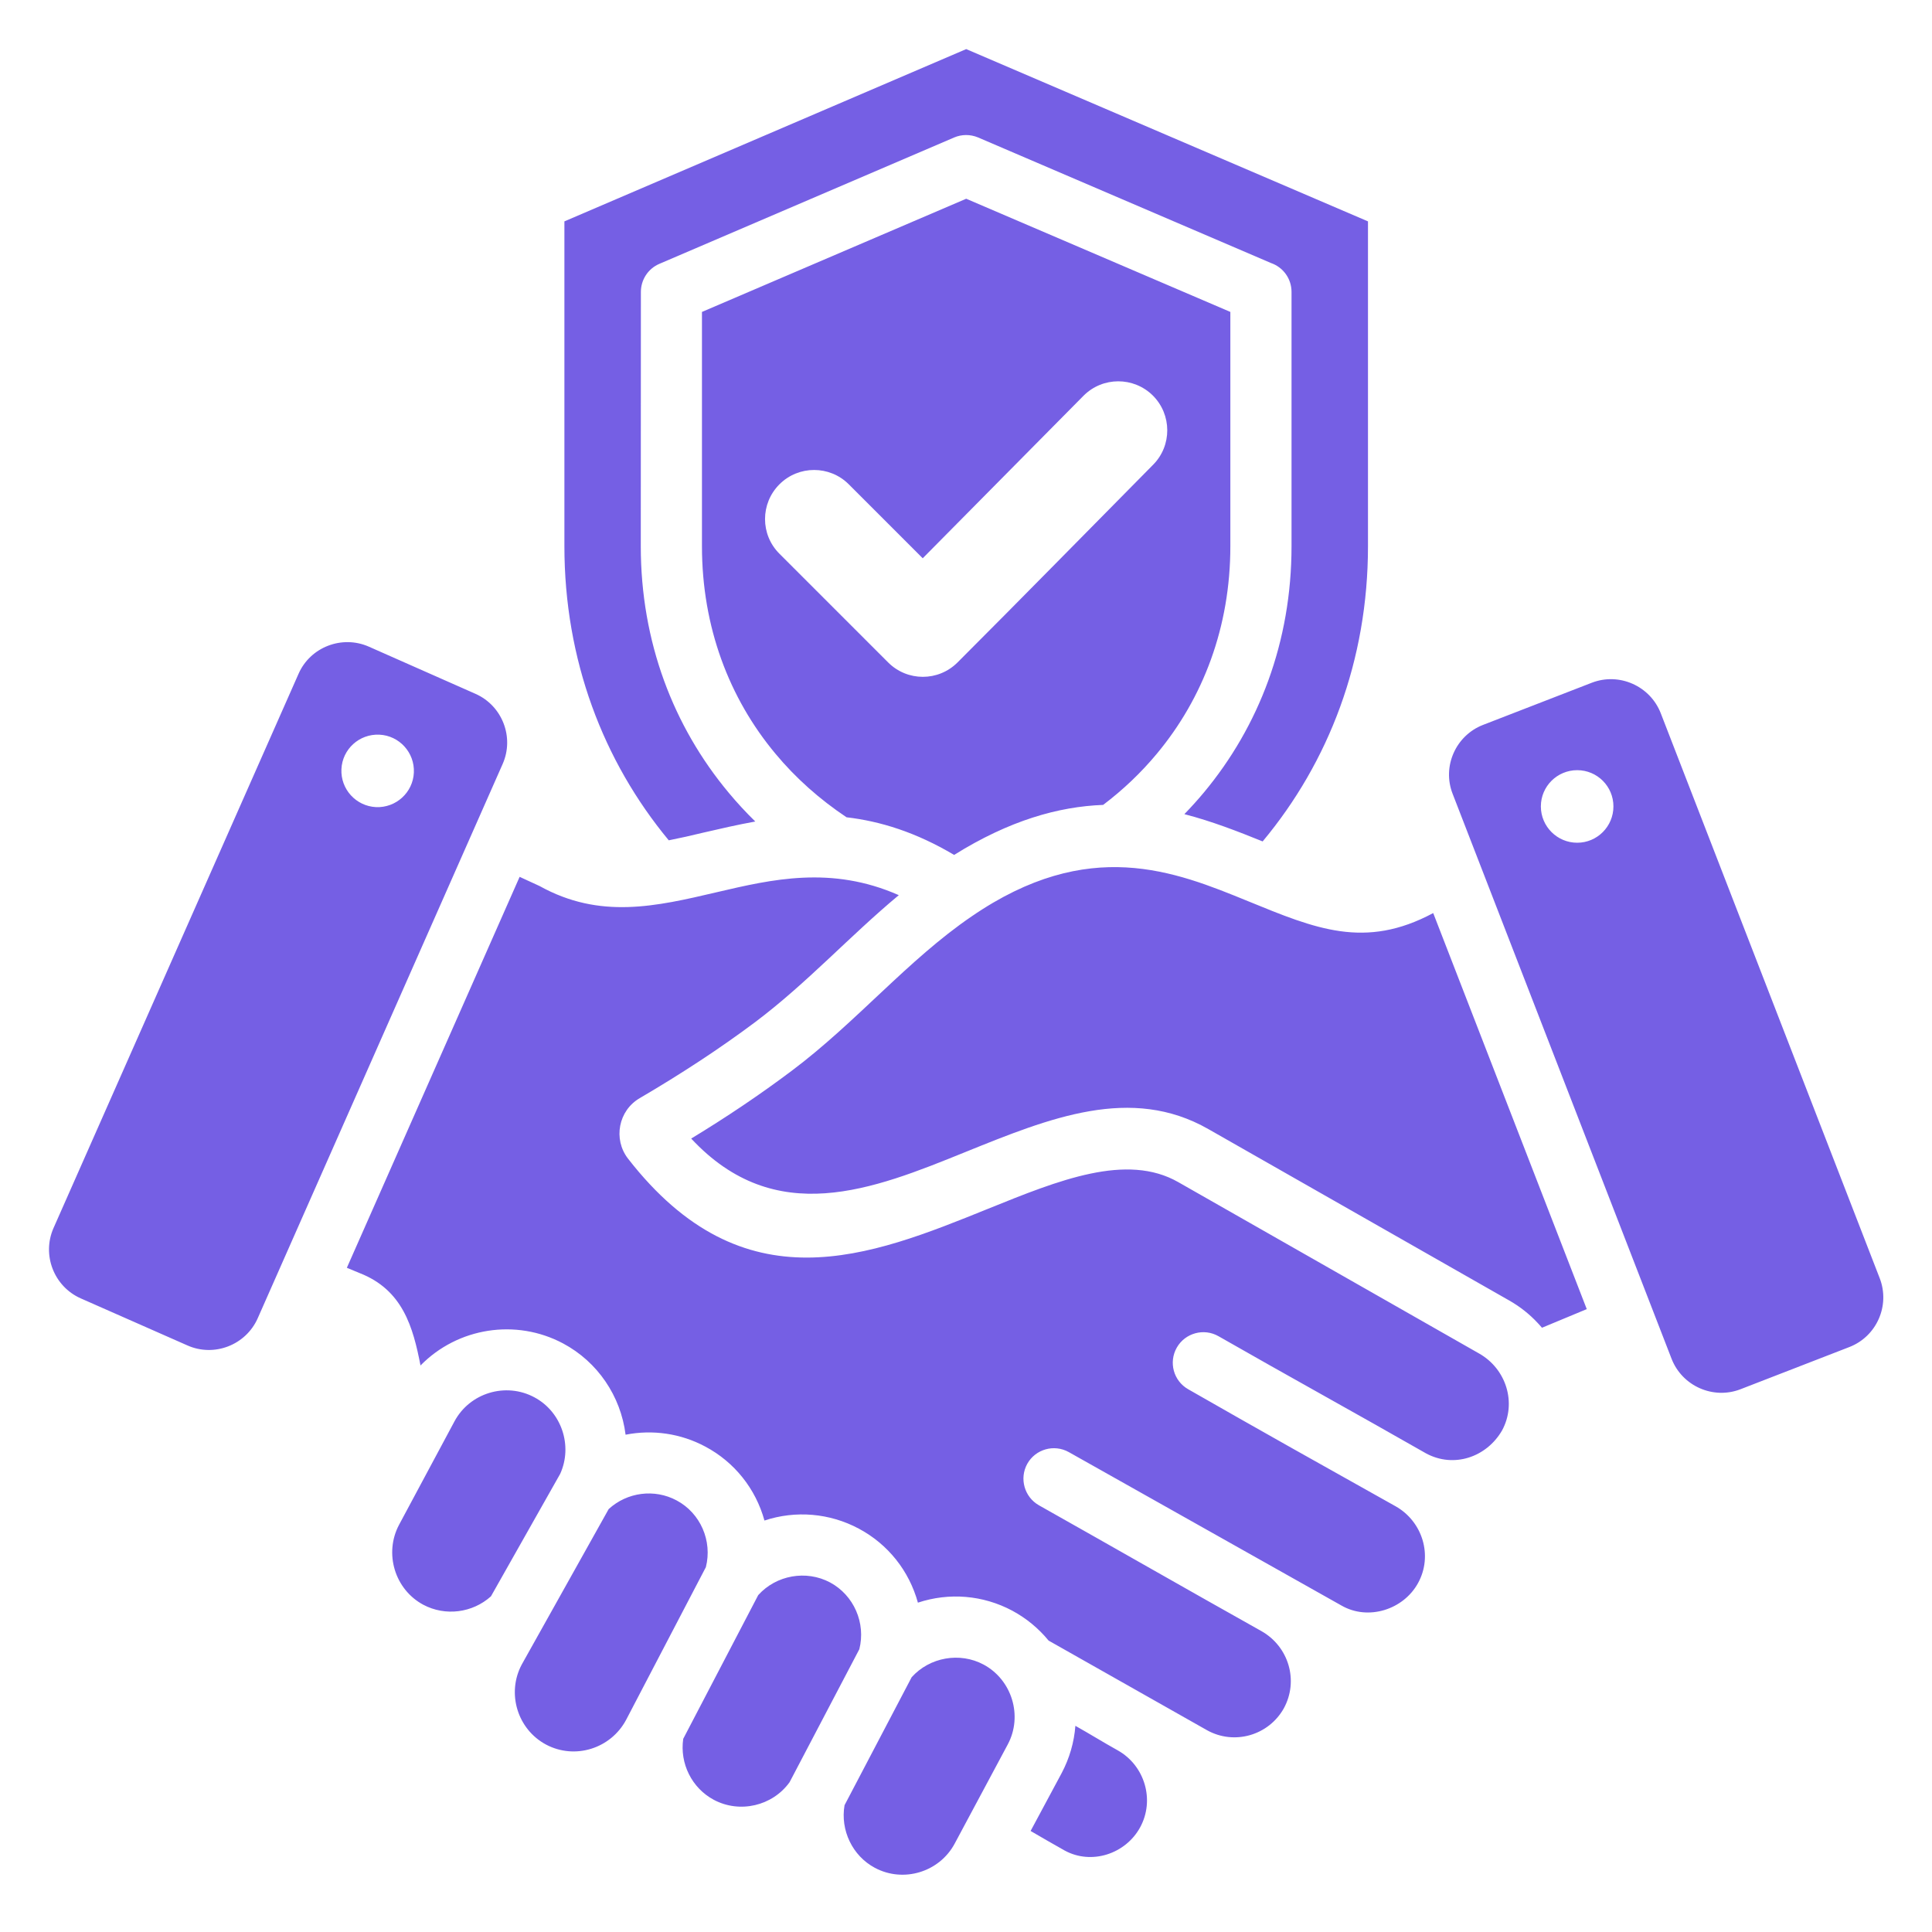 <svg xmlns="http://www.w3.org/2000/svg" xmlns:xlink="http://www.w3.org/1999/xlink" width="100" zoomAndPan="magnify" viewBox="0 0 75 75" height="100" preserveAspectRatio="xMidYMid meet" version="1.0"><defs><clipPath id="6b78332c97"><path d="M 1.586 1.902 L 73.586 1.902 L 73.586 73 L 1.586 73 Z M 1.586 1.902 " clip-rule="nonzero"/></clipPath></defs><g clip-path="url(#6b78332c97)"><path fill="#755fe4" d="M 41.746 66.996 C 41.699 67.625 41.52 68.254 41.211 68.836 L 40.008 71.078 C 40.445 71.332 40.895 71.594 41.328 71.836 C 42.371 72.406 43.691 71.973 44.258 70.941 C 44.84 69.879 44.441 68.539 43.391 67.949 C 42.844 67.645 42.297 67.305 41.746 66.996 Z M 26.832 44.199 C 30.102 47.707 33.879 46.18 37.473 44.723 C 40.754 43.395 43.906 42.117 46.91 43.832 L 58.594 50.488 C 59.012 50.727 59.379 51.02 59.688 51.352 C 59.746 51.414 59.805 51.477 59.859 51.543 L 61.598 50.82 L 55.637 35.445 C 52.984 36.867 51.059 36.051 48.449 34.984 C 45.602 33.82 42.262 32.457 37.719 35.574 C 35.238 37.266 33.25 39.68 30.742 41.562 C 29.5 42.496 28.191 43.375 26.832 44.199 Z M 27.379 56.156 C 26.43 55.648 25.34 55.488 24.285 55.695 C 24.098 54.195 23.199 52.867 21.859 52.152 C 20.027 51.176 17.766 51.535 16.324 53.008 C 16.035 51.52 15.637 50.07 13.953 49.418 C 13.852 49.379 13.684 49.309 13.465 49.215 L 20.172 34.039 L 20.945 34.395 C 23.293 35.699 25.469 35.188 27.836 34.633 C 29.961 34.137 32.273 33.594 34.891 34.75 C 32.98 36.34 31.324 38.168 29.324 39.672 C 27.953 40.699 26.449 41.684 24.836 42.629 C 24.008 43.109 23.793 44.219 24.379 44.977 C 28.875 50.762 33.75 48.789 38.363 46.922 C 41.105 45.812 43.738 44.746 45.742 45.891 L 57.426 52.547 C 58.469 53.141 58.891 54.461 58.309 55.531 C 57.707 56.57 56.434 57.004 55.355 56.418 C 52.684 54.891 49.977 53.402 47.301 51.871 C 46.734 51.547 46.008 51.746 45.684 52.312 C 45.359 52.883 45.555 53.605 46.125 53.93 C 48.797 55.461 51.488 56.969 54.176 58.473 C 55.227 59.066 55.633 60.395 55.047 61.457 C 54.48 62.488 53.113 62.922 52.078 62.328 L 41.492 56.371 C 40.922 56.051 40.199 56.254 39.879 56.824 C 39.562 57.395 39.766 58.117 40.336 58.438 C 43.215 60.059 46.09 61.707 48.969 63.32 C 50.027 63.918 50.426 65.246 49.836 66.32 C 49.246 67.371 47.914 67.754 46.859 67.168 L 40.707 63.688 C 40.316 63.211 39.84 62.82 39.297 62.527 C 38.164 61.922 36.848 61.812 35.633 62.215 C 35.293 60.98 34.473 59.945 33.336 59.34 C 32.207 58.738 30.887 58.625 29.676 59.027 C 29.336 57.793 28.512 56.758 27.379 56.156 Z M 32.785 70.078 C 32.617 71.047 33.09 72.043 33.961 72.508 C 35.07 73.102 36.469 72.676 37.062 71.566 L 39.121 67.719 C 39.715 66.609 39.281 65.207 38.18 64.617 C 37.258 64.125 36.09 64.332 35.391 65.109 Z M 33.359 64.023 C 33.617 63.008 33.148 61.926 32.223 61.43 C 31.297 60.938 30.133 61.145 29.434 61.922 L 26.523 67.5 C 26.383 68.457 26.855 69.41 27.707 69.867 C 28.715 70.406 29.988 70.109 30.652 69.184 Z M 27.402 60.836 C 27.66 59.82 27.191 58.738 26.266 58.246 C 25.406 57.785 24.344 57.926 23.629 58.582 L 20.254 64.617 C 19.66 65.73 20.086 67.129 21.195 67.723 C 22.316 68.32 23.707 67.883 24.305 66.766 Z M 21.746 57.215 C 22.242 56.125 21.801 54.805 20.742 54.242 C 19.633 53.648 18.234 54.07 17.641 55.18 L 15.492 59.191 C 14.902 60.301 15.324 61.703 16.434 62.297 C 17.289 62.75 18.344 62.613 19.059 61.969 Z M 37.508 1.906 L 53.105 8.594 L 53.105 21.203 C 53.105 25.637 51.586 29.582 49.016 32.664 C 48.059 32.277 47.051 31.883 45.977 31.605 C 46.238 31.336 46.488 31.059 46.73 30.77 C 48.871 28.199 50.137 24.918 50.137 21.203 L 50.137 11.332 C 50.137 10.812 49.805 10.371 49.34 10.211 L 37.969 5.336 C 37.66 5.207 37.328 5.215 37.043 5.336 L 25.598 10.242 C 25.148 10.434 24.879 10.871 24.879 11.332 L 24.875 21.203 C 24.875 24.918 26.141 28.199 28.285 30.77 C 28.609 31.16 28.957 31.535 29.32 31.891 C 28.629 32.016 27.953 32.172 27.297 32.324 C 26.844 32.434 26.398 32.535 25.961 32.621 C 23.414 29.547 21.91 25.613 21.91 21.203 L 21.91 8.594 Z M 37.508 7.715 L 27.25 12.109 L 27.25 21.203 C 27.25 24.344 28.309 27.109 30.102 29.258 C 30.887 30.203 31.82 31.031 32.863 31.727 C 34.168 31.879 35.551 32.305 37.039 33.188 C 39.191 31.844 41.098 31.312 42.824 31.246 C 43.598 30.66 44.297 29.996 44.91 29.258 C 46.703 27.105 47.762 24.344 47.762 21.203 L 47.762 12.109 Z M 44.762 18.043 C 42.23 20.602 39.715 23.172 37.172 25.715 C 36.426 26.461 35.223 26.461 34.477 25.715 L 30.258 21.496 C 29.512 20.754 29.512 19.547 30.258 18.801 C 31 18.059 32.207 18.059 32.949 18.801 L 35.82 21.672 L 42.062 15.363 C 42.805 14.617 44.008 14.617 44.754 15.355 C 45.496 16.098 45.5 17.301 44.762 18.043 Z M 72.969 49.617 L 64.469 27.684 C 64.055 26.625 62.852 26.094 61.793 26.504 L 57.57 28.141 C 56.508 28.555 55.977 29.758 56.391 30.816 L 64.891 52.75 C 65.305 53.809 66.508 54.34 67.566 53.93 L 71.789 52.293 C 72.852 51.883 73.383 50.68 72.969 49.617 Z M 61.227 32.715 C 60.449 32.715 59.816 32.082 59.816 31.305 C 59.816 30.527 60.449 29.898 61.227 29.898 C 62.004 29.898 62.633 30.527 62.633 31.305 C 62.633 32.082 62.004 32.715 61.227 32.715 Z M 18.457 26.934 L 14.316 25.102 C 13.277 24.645 12.047 25.117 11.59 26.156 L 2.078 47.672 C 1.617 48.715 2.094 49.941 3.133 50.402 L 7.277 52.23 C 8.316 52.691 9.543 52.215 10.004 51.176 L 19.512 29.66 C 19.973 28.621 19.5 27.395 18.457 26.934 Z M 14.594 31.332 C 13.82 31.293 13.219 30.637 13.254 29.859 C 13.289 29.082 13.949 28.484 14.727 28.52 C 15.5 28.555 16.102 29.215 16.066 29.992 C 16.031 30.766 15.371 31.367 14.594 31.332 Z M 14.594 31.332 " fill-opacity="1" fill-rule="evenodd"/></g></svg>